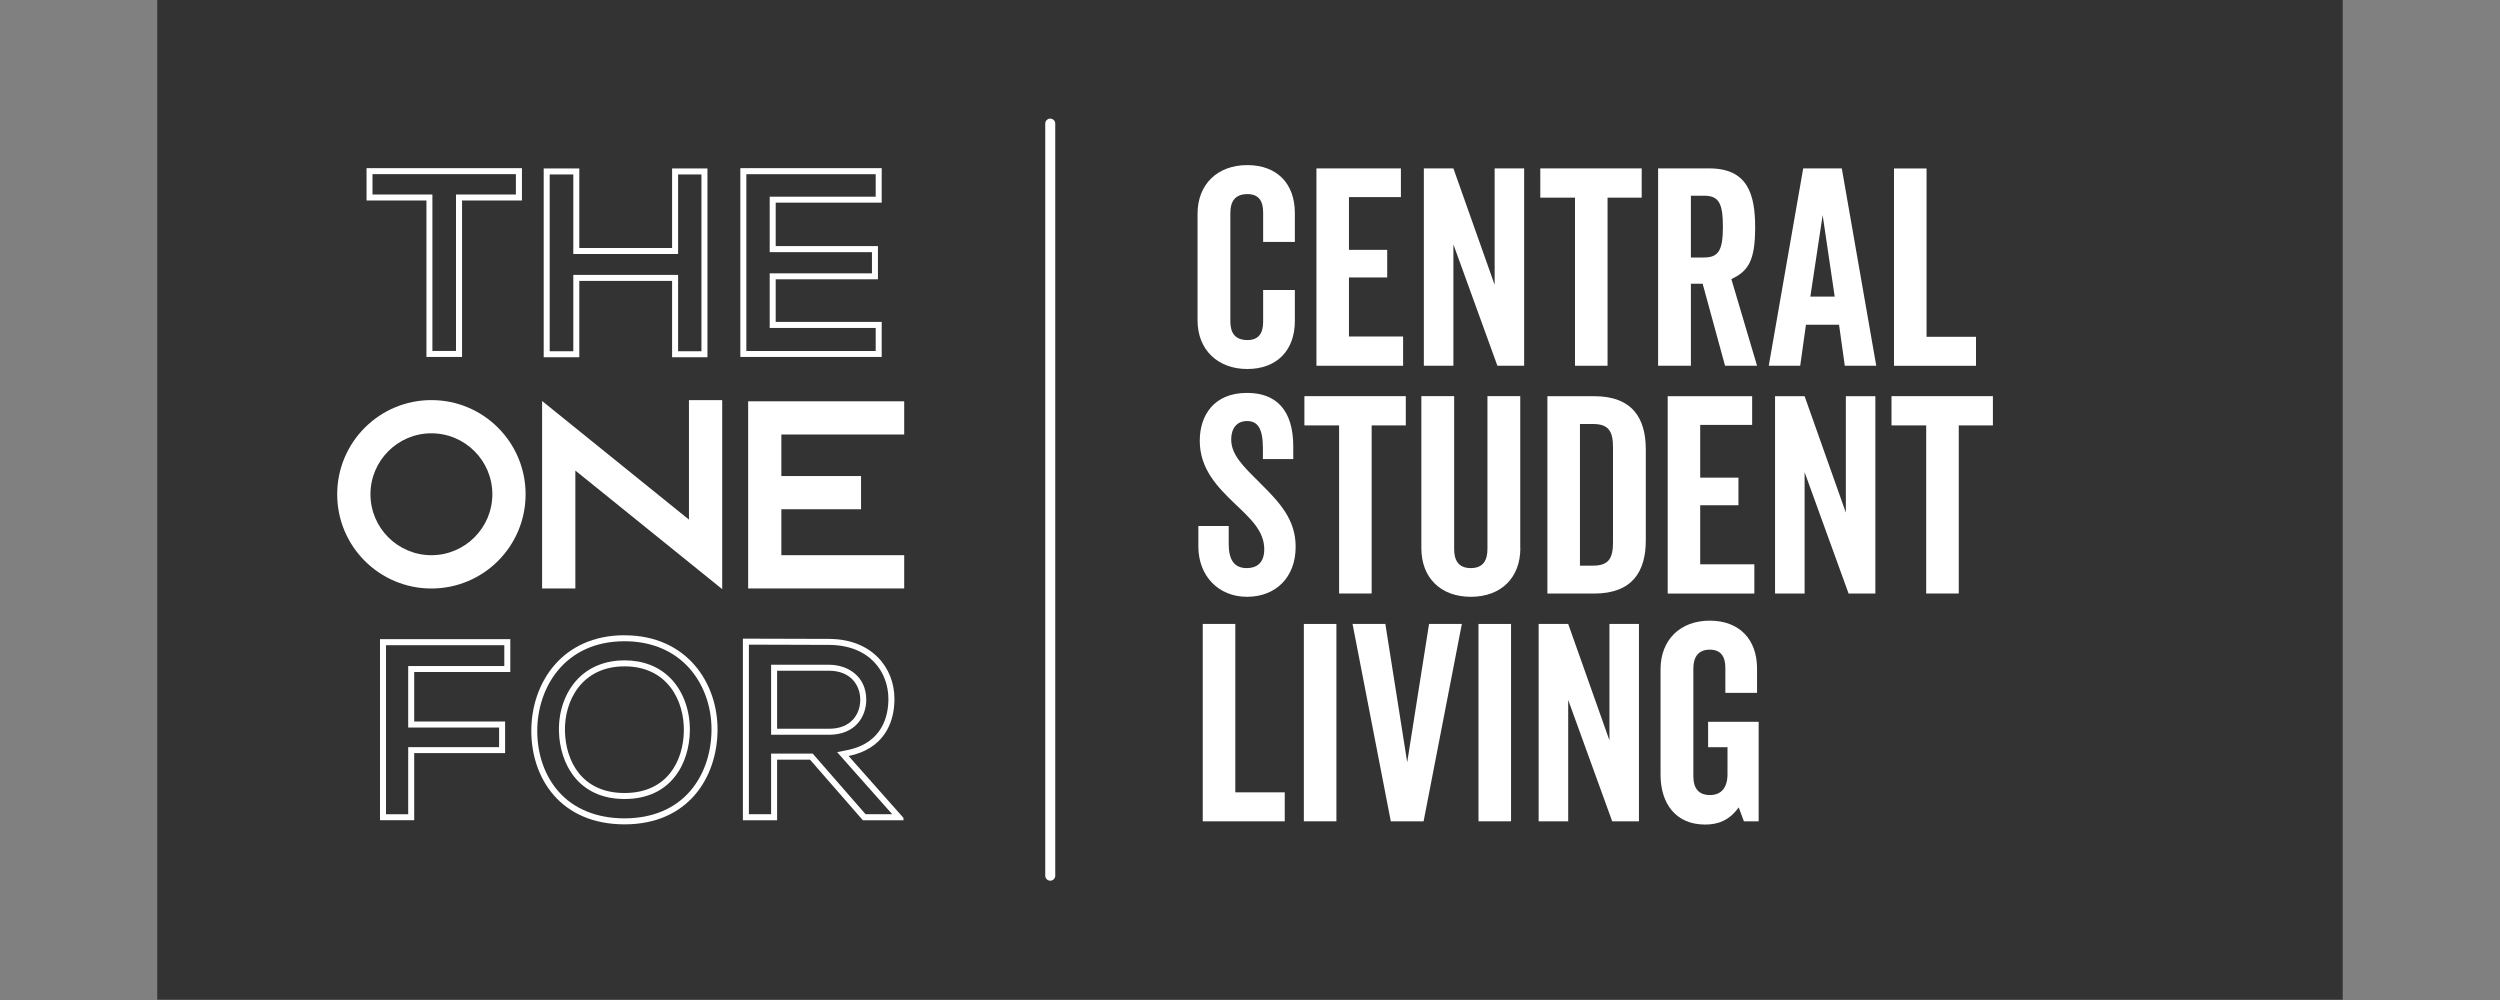 <?xml version="1.0" encoding="UTF-8"?>
<svg id="Layer_1" data-name="Layer 1" xmlns="http://www.w3.org/2000/svg" viewBox="0 0 500 200">
  <rect x="0" y="0" width="500" height="200" fill="#808080" stroke="none"/>
  <defs>
    <style>
      .cls-1 {
        fill: #fff;
      }

      .cls-2 {
        opacity: .6;
      }
    </style>
  </defs>
  <rect class="cls-2" x="31.45" y="-.07" width="437.09" height="200"/>
  <g>
    <g>
      <path class="cls-1" d="M86.28,111.04c-6.72,0-12.19-5.47-12.19-12.19s5.47-12.19,12.19-12.19,12.19,5.47,12.19,12.19-5.47,12.19-12.19,12.19M86.28,80.02c-10.4,0-18.84,8.43-18.84,18.84s8.43,18.84,18.84,18.84,18.84-8.43,18.84-18.84-8.43-18.84-18.84-18.84"/>
      <polygon class="cls-1" points="137.79 103.92 108.42 80.2 108.42 117.69 115.07 117.69 115.07 94.11 144.44 117.83 144.44 80.02 137.79 80.02 137.79 103.92"/>
      <polygon class="cls-1" points="149.63 80.26 149.63 117.69 180.84 117.69 180.84 111.04 156.27 111.04 156.27 101.85 172.21 101.85 172.21 95.21 156.27 95.21 156.27 86.9 180.84 86.9 180.84 80.26 149.63 80.26"/>
    </g>
    <g>
      <path class="cls-1" d="M103.18,34.83v4.07h-11.98v31.29h-4.72v-31.29h-11.98v-4.07h28.67M104.38,33.63h-31.07v6.47h11.98v31.29h7.12v-31.29h11.98v-6.47h0Z"/>
      <path class="cls-1" d="M140.29,34.89v35.36h-4.67v-15.27h-20.96v15.27h-4.72v-35.36h4.72v15.91h20.96v-15.91h4.67M141.49,33.69h-7.07v15.91h-18.56v-15.91h-7.12v37.76h7.12v-15.27h18.56v15.27h7.07v-37.76h0Z"/>
      <path class="cls-1" d="M175.14,34.83v4.51h-21.2v11.09h20.45v4.24h-20.45v10.92h21.2v4.61h-25.87v-35.36h25.87M176.34,33.63h-28.27v37.76h28.27v-7.01h-21.2v-8.52h20.45v-6.64h-20.45v-8.69h21.2v-6.91h0Z"/>
    </g>
    <g>
      <path class="cls-1" d="M100.86,129.03v4.18h-19.22v12.3h18.18v3.92h-18.18v13.42h-4.44v-33.81h23.66M102.06,127.83h-26.06v36.21h6.84v-13.42h18.18v-6.32h-18.18v-9.9h19.22v-6.58h0Z"/>
      <path class="cls-1" d="M124.91,128.25c5.01,0,9.3,1.66,12.4,4.8,3.23,3.26,5.05,8.02,4.99,13.05-.05,4.7-1.57,9-4.27,12.12-3.08,3.56-7.62,5.45-13.13,5.45s-10.11-1.86-13.2-5.37c-2.74-3.11-4.25-7.42-4.25-12.13,0-8.63,5.46-17.92,17.45-17.92M124.91,159.8c9.47,0,12.95-7.31,13.06-13.56.07-4.16-1.34-8.02-3.88-10.6-2.3-2.34-5.48-3.57-9.19-3.57s-6.95,1.26-9.27,3.64c-2.55,2.61-3.95,6.47-3.84,10.59.16,6.23,3.7,13.5,13.12,13.5M124.91,127.05c-12.54,0-18.65,9.58-18.65,19.12s5.91,18.7,18.65,18.7,18.49-9.38,18.6-18.75c.1-9.48-6.11-19.06-18.6-19.06h0ZM124.91,158.6c-8.55,0-11.76-6.37-11.92-12.33-.16-6.11,3.37-13,11.92-13s11.97,6.84,11.86,12.95c-.1,5.96-3.32,12.38-11.86,12.38h0Z"/>
      <path class="cls-1" d="M149.78,128.93c2.47,0,4.95.01,7.42.02,2.87.01,5.75.03,8.62.03h0c8.19.05,11.86,5.47,11.86,10.82,0,3.2-1.07,8.77-8.21,10.22l-2.04.41,1.38,1.56,9.63,10.85h-5.33l-10.21-11.71-.36-.41h-8.32v12.12h-4.44v-33.92M154.22,146.95h11.61c5.12,0,7.42-3.52,7.42-7,0-4.81-3.84-7-7.42-7h-11.61v14M148.58,127.73v36.32h6.84v-12.12h6.58l10.57,12.12h8.13v-.47l-10.98-12.38c6.89-1.4,9.17-6.42,9.17-11.4,0-6.27-4.51-11.97-13.06-12.02-5.75,0-11.5-.05-17.25-.05h0ZM155.42,145.75v-11.6h10.41c4.3,0,6.22,2.9,6.22,5.8s-1.87,5.8-6.22,5.8h-10.41Z"/>
    </g>
  </g>
  <g>
    <path class="cls-1" d="M252.63,48.39v-5.96c0-2.19-.88-3.61-3.12-3.61-2.46,0-3.44,1.42-3.44,3.77v21.65c0,2.41.98,3.77,3.44,3.77,2.24,0,3.12-1.42,3.12-3.61v-6.4h6.34v6.23c0,5.85-3.61,9.57-9.51,9.57s-9.95-3.83-9.95-9.73v-21.32c0-5.9,3.99-9.73,9.95-9.73s9.51,3.72,9.51,9.57v5.8h-6.34Z"/>
    <path class="cls-1" d="M269.79,49.97h7.65v5.52h-7.65v11.81h10.83v5.85h-17.33v-39.47h16.89v5.74h-10.39v10.55Z"/>
    <path class="cls-1" d="M299.48,73.15l-8.8-24.27v24.27h-5.91v-39.47h5.91l8.25,23.29v-23.29h5.9v39.47h-5.36Z"/>
    <path class="cls-1" d="M321.51,39.53v33.62h-6.51v-33.62h-6.94v-5.85h20.28v5.85h-6.83Z"/>
    <path class="cls-1" d="M345.01,73.15l-4.48-16.4h-2.35v16.4h-6.56v-39.47h10.22c7.65,0,9.19,5.08,9.19,11.81s-1.42,8.75-4.76,10.33l5.14,17.33h-6.4ZM340.75,51.5c2.95,0,3.83-1.37,3.83-6.18s-.88-6.18-3.83-6.18h-2.57v12.36h2.57Z"/>
    <path class="cls-1" d="M360.65,33.68h7.71l6.89,39.47h-6.29l-1.15-8.2h-6.62l-1.15,8.2h-6.29l6.89-39.47ZM362.07,59.32h4.87l-2.41-16.29-2.46,16.29Z"/>
    <path class="cls-1" d="M385.3,67.36h9.9v5.8h-16.4v-39.47h6.51v33.68Z"/>
    <path class="cls-1" d="M251.97,96.57c4.05,3.99,7.16,7.38,7.16,12.79,0,6.12-3.99,10-9.73,10s-9.73-4.21-9.73-10.06v-4.1h6.07v3.61c0,3.06,1.04,4.81,3.61,4.81,1.75,0,3.5-.82,3.5-3.77,0-3.66-2.73-6.12-6.07-9.29-3.28-3.17-6.83-6.78-6.83-12.41,0-5.03,2.79-9.57,9.46-9.57,5.74,0,9.24,3.33,9.24,10.72v2.51h-6.07v-2.19c0-3.99-1.09-5.41-3.17-5.41-2.19,0-3.17,1.64-3.17,3.66,0,3.06,2.3,5.3,5.74,8.69Z"/>
    <path class="cls-1" d="M274.33,85.08v33.62h-6.51v-33.62h-6.94v-5.85h20.28v5.85h-6.83Z"/>
    <path class="cls-1" d="M304.07,109.63c0,5.9-3.83,9.73-9.9,9.73s-9.9-3.83-9.9-9.73v-30.4h6.56v30.56c0,2.08.71,3.83,3.33,3.83s3.33-1.75,3.33-3.83v-30.56h6.56v30.4Z"/>
    <path class="cls-1" d="M329.16,108.05c0,6.18-2.62,10.66-10.33,10.66h-9.35v-39.47h9.35c7.71,0,10.33,4.48,10.33,10.66v18.15ZM315.99,113.13h2.62c3.17,0,3.99-1.53,3.99-4.65v-19.03c0-3.12-.82-4.65-3.99-4.65h-2.62v28.32Z"/>
    <path class="cls-1" d="M340.04,95.53h7.65v5.52h-7.65v11.81h10.83v5.85h-17.33v-39.47h16.89v5.74h-10.39v10.55Z"/>
    <path class="cls-1" d="M369.72,118.71l-8.8-24.27v24.27h-5.91v-39.47h5.91l8.25,23.29v-23.29h5.9v39.47h-5.36Z"/>
    <path class="cls-1" d="M391.75,85.08v33.62h-6.51v-33.62h-6.94v-5.85h20.28v5.85h-6.83Z"/>
    <path class="cls-1" d="M247.05,158.47h9.9v5.79h-16.4v-39.47h6.51v33.68Z"/>
    <path class="cls-1" d="M267.28,164.26h-6.51v-39.47h6.51v39.47Z"/>
    <path class="cls-1" d="M281.44,152.45l4.37-27.66h6.56l-7.65,39.47h-6.56l-7.65-39.47h6.56l4.37,27.66Z"/>
    <path class="cls-1" d="M302.21,164.26h-6.51v-39.47h6.51v39.47Z"/>
    <path class="cls-1" d="M322.44,164.26l-8.8-24.27v24.27h-5.91v-39.47h5.91l8.25,23.29v-23.29h5.9v39.47h-5.36Z"/>
    <path class="cls-1" d="M351.41,138.57h-6.34v-5.03c0-2.19-.88-3.61-3.12-3.61s-3.28,1.42-3.28,3.77v21.54c0,2.41,1.04,3.77,3.33,3.77s3.5-1.53,3.5-4.16v-5.41h-3.88v-5.08h10.11v19.9h-2.95l-1.04-2.79c-1.91,2.68-4.21,3.44-6.72,3.44-5.96,0-8.91-4.32-8.91-9.95v-21.1c0-5.91,3.94-9.73,9.84-9.73s9.46,3.72,9.46,9.57v4.87Z"/>
  </g>
  <path class="cls-1" d="M210.05,176.14c-.55,0-1-.45-1-1V24.72c0-.55.45-1,1-1s1,.45,1,1v150.42c0,.55-.45,1-1,1Z"/>
</svg>